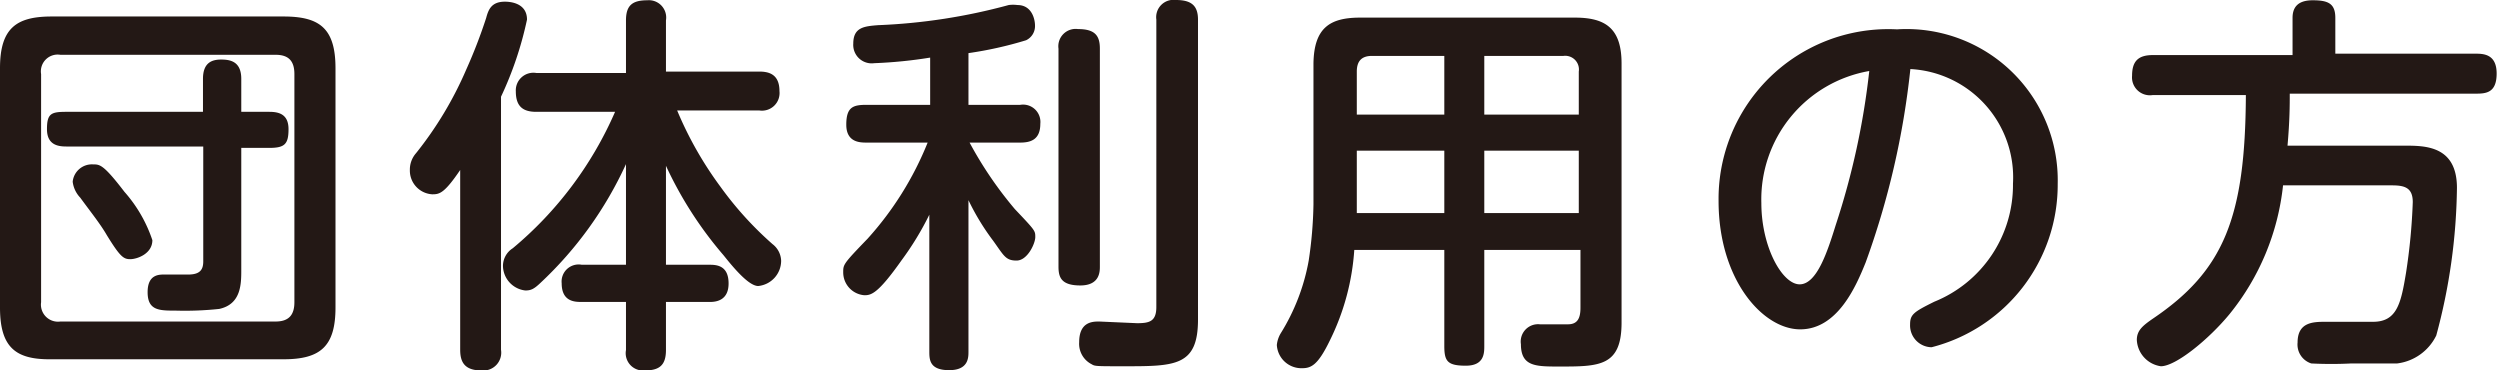 <svg xmlns="http://www.w3.org/2000/svg" viewBox="0 0 89.42 13.25" width="89.42" height="13.25"><defs><style>.cls-1{fill:#231815;}</style></defs><g id="レイヤー_2" data-name="レイヤー 2"><g id="obj"><path class="cls-1" d="M12,11c0,1.38-.53,1.85-1.85,1.85H1.85C.57,12.87,0,12.44,0,11V2.44C0,1,.59.59,1.85.59h8.29C11.42.59,12,1,12,2.44ZM10.53,2.65c0-.45-.19-.69-.67-.69H2.16a.6.6,0,0,0-.69.69v8.16a.61.61,0,0,0,.69.69h7.7c.51,0,.67-.28.67-.69Zm-1.9,7c0,.5,0,1.23-.79,1.4a11.68,11.68,0,0,1-1.56.06c-.58,0-1,0-1-.66s.44-.63.63-.63l.82,0c.42,0,.54-.17.54-.47V5.24H2.37c-.3,0-.69-.06-.69-.62S1.83,4,2.37,4H7.26V2.82c0-.58.32-.69.65-.69s.72.07.72.69V4h1c.34,0,.69.08.69.62s-.14.67-.69.67h-1ZM4.45,6.86a5,5,0,0,1,1,1.73c0,.49-.55.68-.79.68s-.36-.08-.84-.86c-.23-.4-.6-.86-.95-1.34A1,1,0,0,1,2.6,6.5a.69.69,0,0,1,.73-.62C3.57,5.88,3.7,5.88,4.45,6.86Z"/><path class="cls-1" d="M17.92,12.51a.64.64,0,0,1-.7.74c-.63,0-.76-.33-.76-.74V6.08c-.57.84-.74.87-1,.87a.85.85,0,0,1-.8-.87.89.89,0,0,1,.22-.6,13,13,0,0,0,1.8-3A18.26,18.26,0,0,0,17.39.64c.08-.3.19-.58.67-.58.09,0,.79,0,.79.64a12.65,12.65,0,0,1-.93,2.76Zm4.47-6.64a13.49,13.49,0,0,1-3.05,4.24c-.24.23-.35.28-.55.28a.9.9,0,0,1-.8-.88.75.75,0,0,1,.35-.63A13.21,13.21,0,0,0,22,4H19.18c-.46,0-.73-.18-.73-.73a.63.63,0,0,1,.73-.66h3.21V.73c0-.53.22-.72.76-.72a.62.62,0,0,1,.67.72V2.56h3.33c.32,0,.73.07.73.7a.63.63,0,0,1-.73.69H24.22a13,13,0,0,0,1.55,2.73,12.3,12.3,0,0,0,1.86,2.05.78.78,0,0,1,.31.6.91.91,0,0,1-.82.9c-.35,0-.92-.7-1.24-1.1a13.74,13.74,0,0,1-2.06-3.2V9.47H25.4c.28,0,.66.06.66.67s-.45.66-.66.66H23.82v1.72c0,.54-.23.73-.76.73a.62.62,0,0,1-.67-.73V10.8H20.81c-.24,0-.72,0-.72-.67a.61.61,0,0,1,.72-.66h1.58Z"/><path class="cls-1" d="M34.64,3.75h1.85a.62.62,0,0,1,.72.68c0,.57-.35.67-.72.67H34.68A13.73,13.73,0,0,0,36.3,7.48c.73.77.73.77.73,1s-.28.84-.67.84-.45-.17-.83-.7a8.53,8.53,0,0,1-.89-1.46v5.42c0,.21,0,.66-.69.66s-.71-.36-.71-.66V7.68a10.58,10.58,0,0,1-1,1.64c-.84,1.19-1.08,1.24-1.32,1.24a.82.82,0,0,1-.76-.82c0-.28,0-.3.87-1.2A11.53,11.53,0,0,0,33.18,5.1H31c-.23,0-.73,0-.73-.64s.25-.71.73-.71h2.27V2.06a16.25,16.25,0,0,1-2,.2.66.66,0,0,1-.75-.7c0-.59.4-.62.89-.66A20.87,20.87,0,0,0,36.08.18a1.18,1.18,0,0,1,.31,0c.53,0,.63.53.63.73a.56.56,0,0,1-.32.53,13.59,13.59,0,0,1-2.06.46Zm4.7,5.78c0,.18,0,.68-.7.68s-.78-.31-.78-.68V1.74a.62.62,0,0,1,.7-.7c.62,0,.78.25.78.7Zm3.51,1.9c0,1.67-.82,1.67-2.64,1.67-1,0-1.05,0-1.16-.07a.82.82,0,0,1-.45-.79c0-.74.49-.74.72-.74l1.35.06c.44,0,.69-.06.69-.58V.7a.62.62,0,0,1,.7-.7c.55,0,.79.2.79.7Z"/><path class="cls-1" d="M53.09,8.94v3.43c0,.26,0,.71-.66.71s-.77-.16-.77-.71V8.94H48.44a8.56,8.56,0,0,1-.87,3.23c-.43.89-.67,1-1,1a.88.88,0,0,1-.9-.83,1,1,0,0,1,.14-.42,7.39,7.39,0,0,0,1-2.6,14.88,14.88,0,0,0,.17-2V2.27C47,1,47.56.63,48.65.63h7.68C57.41.63,58,1,58,2.27v9.27c0,1.57-.8,1.57-2.23,1.57-.84,0-1.37,0-1.37-.8a.62.62,0,0,1,.68-.71h1c.34,0,.45-.21.45-.59V8.94ZM51.66,4.1V2H49.07c-.39,0-.54.21-.54.56V4.1Zm0,1.29H48.53V7.62h3.13ZM53.09,4.1h3.38V2.56A.49.49,0,0,0,55.92,2H53.09Zm3.38,1.29H53.09V7.62h3.38Z"/><path class="cls-1" d="M66.73,9.39c-.34.84-1,2.39-2.34,2.39S61.47,10,61.47,7.19a6.07,6.07,0,0,1,6.38-6.14A5.41,5.41,0,0,1,73.6,6.58a6,6,0,0,1-4.51,5.84.78.78,0,0,1-.77-.81c0-.36.12-.45.87-.82A4.5,4.5,0,0,0,72,6.57a3.88,3.88,0,0,0-3.67-4.1A29.2,29.2,0,0,1,66.73,9.39ZM63,7.26c0,1.58.75,2.91,1.37,2.91s1-1.19,1.29-2.12a27.05,27.05,0,0,0,1.2-5.51A4.66,4.66,0,0,0,63,7.26Z"/><path class="cls-1" d="M86,5.21c.74,0,1.88,0,1.88,1.51A21,21,0,0,1,87.14,12a1.8,1.8,0,0,1-1.4,1c-.29,0-.57,0-1.64,0a14.08,14.08,0,0,1-1.43,0,.71.71,0,0,1-.49-.75c0-.73.56-.74,1-.74.28,0,1.47,0,1.7,0,.86,0,1-.67,1.18-1.76a21.2,21.2,0,0,0,.24-2.52c0-.51-.28-.6-.74-.6H81.66a8.78,8.78,0,0,1-1.91,4.6c-.73.89-1.92,1.87-2.46,1.87a1,1,0,0,1-.86-.94c0-.34.21-.51.57-.76,2.55-1.72,3.31-3.63,3.33-8H77a.64.64,0,0,1-.74-.69c0-.5.2-.74.74-.74h5V.64c0-.35.16-.63.72-.63s.81.12.81.63V1.92h5c.28,0,.77,0,.77.71s-.4.72-.77.72H81.9c0,.4,0,.95-.08,1.86Z"/></g></g></svg>